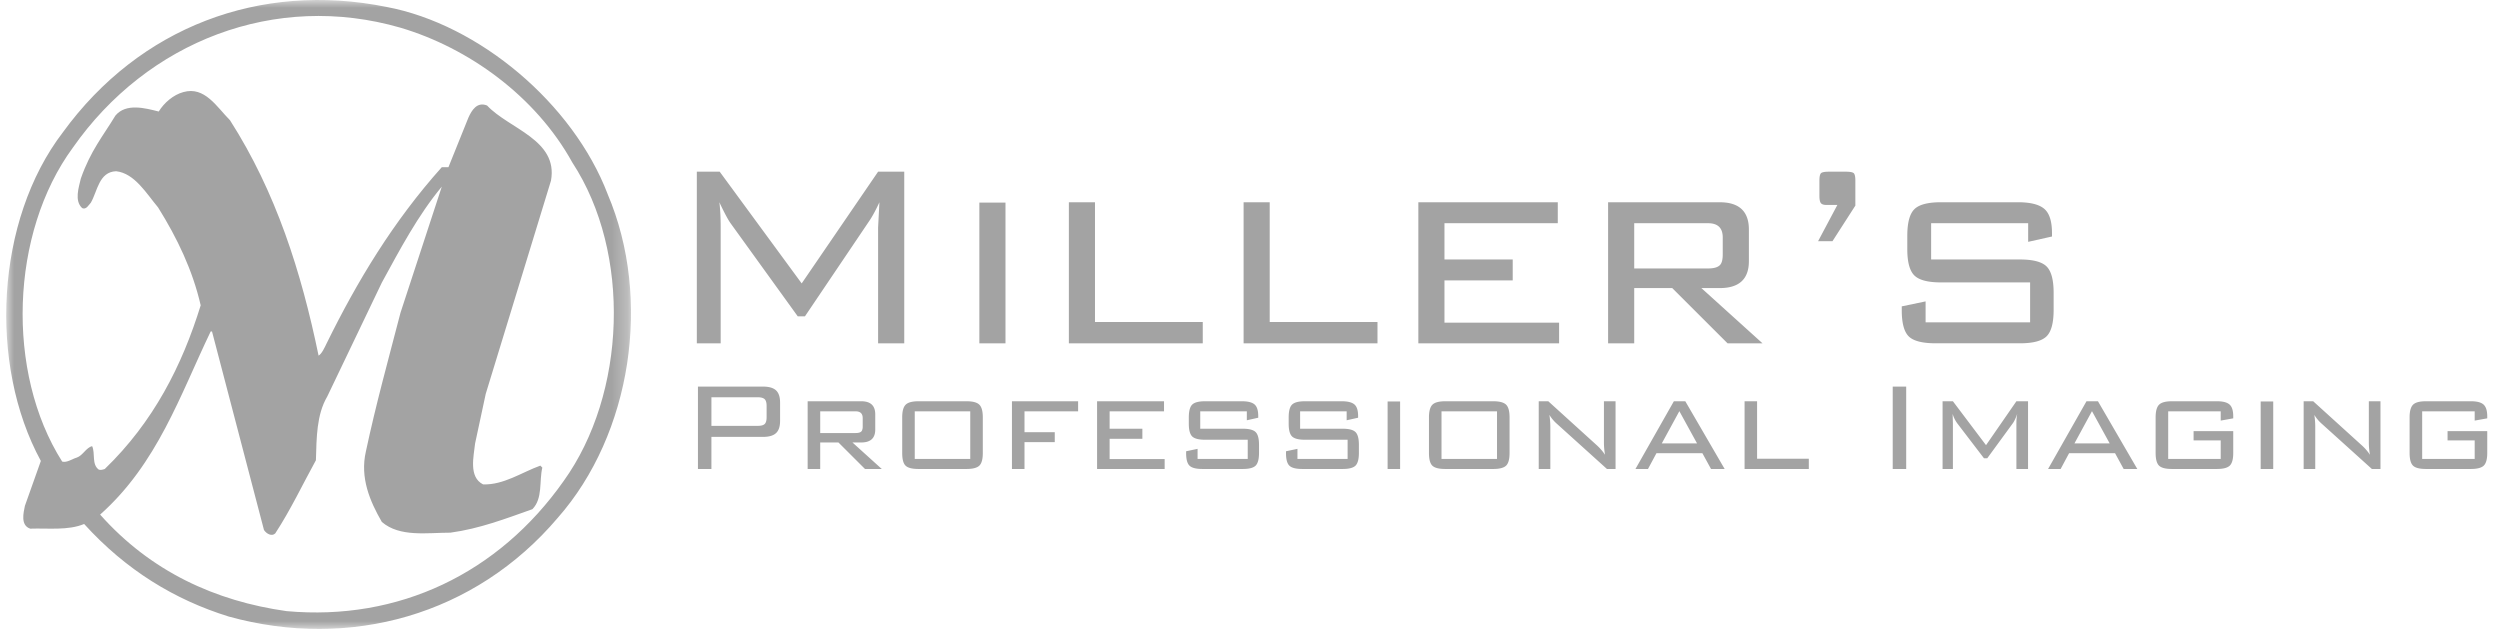 <?xml version="1.0" encoding="UTF-8"?>
<svg xmlns="http://www.w3.org/2000/svg" xmlns:xlink="http://www.w3.org/1999/xlink" width="159" height="40" viewBox="0 0 159 40">
  <defs>
    <path id="gb33eitcya" d="M0 0h39.735v40H0z"></path>
  </defs>
  <g fill="none" fill-rule="evenodd">
    <g transform="translate(.396)">
      <mask id="44c9xpo5eb" fill="#fff">
        <use xlink:href="#gb33eitcya"></use>
      </mask>
      <path d="M17.83 38.868c-4.53-.639-8.638-2.515-11.858-6.14 3.644-3.243 5.084-7.594 7.03-11.645h.086l3.305 12.625c.169.255.508.426.719.213.975-1.493 1.738-3.114 2.584-4.65.042-1.449.042-2.899.72-4.051l3.474-7.25c1.143-2.09 2.288-4.266 3.812-6.1l-2.626 8.018c-.763 2.943-1.569 5.844-2.203 8.83-.381 1.663.253 3.156 1.017 4.479 1.143.98 2.88.68 4.362.68 1.863-.254 3.515-.893 5.21-1.492.677-.682.424-1.79.634-2.644l-.126-.128c-1.186.427-2.33 1.238-3.642 1.194-.932-.469-.593-1.79-.509-2.601l.677-3.156 4.151-13.563c.467-2.601-2.667-3.285-4.065-4.777-.636-.256-.974.298-1.186.768l-1.271 3.155h-.423c-3.093 3.455-5.379 7.25-7.33 11.218-.125.256-.295.64-.506.768-1.102-5.332-2.712-10.407-5.634-14.971-.848-.853-1.609-2.175-2.965-1.792-.636.17-1.228.683-1.568 1.237-.846-.213-2.075-.554-2.753.256-.803 1.322-1.582 2.238-2.202 4.008-.127.557-.423 1.408.086 1.878.254.127.423-.213.55-.342.423-.724.509-1.96 1.608-2.003 1.186.128 1.949 1.45 2.67 2.302 1.227 1.963 2.202 4.01 2.71 6.227-1.186 3.84-3.007 7.422-6.1 10.408-.125.042-.252.084-.38.042-.466-.34-.212-1.024-.423-1.493-.381.087-.594.597-.975.725-.296.086-.635.342-.931.256-3.601-5.672-3.303-14.543.676-19.962C8.98 2.615 17.112-.54 25.075 1.762c4.321 1.28 8.599 4.35 10.929 8.573 3.77 5.758 3.431 14.715-.553 20.26-4.149 5.886-10.502 8.914-17.62 8.273zM38.249 12.34C36.046 6.582 30.073 1.548 24.184.44 16.14-1.18 8.472 1.72 3.601 8.418c-4.279 5.586-4.744 14.756-1.399 20.898l-1.015 2.857c-.085.426-.297 1.238.338 1.45 1.144-.041 2.414.129 3.43-.298 2.67 2.942 5.762 4.82 9.192 5.886 7.71 2.133 15.672-.085 20.925-6.27 4.701-5.331 6.014-13.947 3.176-20.6z" fill="#A3A3A3" mask="url(#44c9xpo5eb)"></path>
    </g>
    <path d="M48.198 25.266h-2.952v1.818h2.952c.206 0 .35-.038.434-.116.082-.077.124-.22.124-.428v-.728c0-.208-.044-.351-.129-.429-.088-.078-.23-.117-.43-.117zm-3.809 4.561v-5.24h4.139c.378 0 .654.08.826.239.172.159.259.417.259.777v1.166c0 .36-.087.619-.259.777-.172.16-.448.24-.824.24h-3.284v2.041h-.857zM54.42 26.16h-2.254v1.381h2.254c.212 0 .345-.05.398-.15a.618.618 0 0 0 .05-.283v-.514c0-.289-.15-.433-.448-.433zm-3.053 3.667V25.52h3.409c.594 0 .89.279.89.834v.964c0 .549-.298.823-.89.823h-.56l1.865 1.686h-1.068l-1.688-1.686h-1.16v1.686h-.798zM58.178 29.187h3.53V26.16h-3.53v3.026zm-.798-2.64c0-.393.073-.662.22-.808.147-.146.419-.219.819-.219h3.05c.399 0 .67.073.818.219.147.146.219.415.219.808v2.263c0 .394-.072.66-.219.803-.147.142-.42.214-.818.214h-3.05c-.408 0-.68-.07-.823-.21-.145-.138-.216-.408-.216-.807v-2.263zM64.36 29.827V25.52h4.208v.64h-3.41v1.33h1.925v.63h-1.925v1.707h-.798M69.774 29.827V25.52h4.258v.64h-3.46v1.107h2.083v.64h-2.083v1.29h3.5v.63h-4.298M79.298 26.16h-2.963v1.107h2.713c.398 0 .67.072.812.215.142.143.214.411.214.804v.52c0 .395-.072.663-.214.807-.143.142-.414.214-.812.214h-2.573c-.407 0-.681-.071-.822-.211-.144-.139-.215-.404-.215-.794V28.7l.728-.153v.64h3.19v-1.219h-2.722c-.398 0-.67-.072-.812-.212-.142-.144-.214-.411-.214-.803v-.406c0-.4.072-.67.214-.812.143-.143.414-.215.812-.215h2.353c.38 0 .648.068.803.203.157.136.234.382.234.742v.102l-.726.162v-.568M85.647 26.16h-2.96v1.107H85.4c.398 0 .668.072.812.215.142.143.214.411.214.804v.52c0 .395-.072.663-.214.807-.144.142-.414.214-.812.214h-2.573c-.407 0-.68-.071-.823-.211-.143-.139-.214-.404-.214-.794V28.7l.728-.153v.64h3.19v-1.219h-2.723c-.397 0-.668-.072-.812-.212-.143-.144-.213-.411-.213-.803v-.406c0-.4.07-.67.213-.812.144-.143.415-.215.812-.215h2.354c.38 0 .646.068.803.203.157.136.234.382.234.742v.102l-.729.162v-.568M88.252 29.827h.795v-4.295h-.795zM91.68 29.187h3.53V26.16h-3.53v3.026zm-.798-2.64c0-.393.075-.662.22-.808.146-.146.419-.219.817-.219h3.052c.398 0 .671.073.819.219.145.146.218.415.218.808v2.263c0 .394-.073.66-.218.803-.148.142-.421.214-.82.214h-3.05c-.406 0-.68-.07-.822-.21-.143-.138-.216-.408-.216-.807v-2.263zM98.541 26.384c.04.251.06.507.06.772v2.671h-.738V25.52h.608l3.102 2.813a3.3 3.3 0 0 1 .508.59 4.544 4.544 0 0 1-.071-.802v-2.6h.739v4.306h-.547l-3.163-2.855a2.463 2.463 0 0 1-.498-.588M105.689 28.202h2.244l-1.126-2.052-1.118 2.052zm-1.674 1.625 2.443-4.307h.727l2.503 4.307h-.867l-.55-1.005h-2.92l-.539 1.005h-.797zM110.955 29.827V25.52h.796v3.656h3.29v.651h-4.086M120.377 29.827h.857v-5.24h-.857zM124.187 26.323l.018.6v2.904h-.657V25.52h.657l2.106 2.793 1.932-2.793h.74v4.307h-.74v-2.905c0-.21.018-.41.052-.6-.093.272-.187.472-.281.6l-1.625 2.224h-.208l-1.685-2.204a1.925 1.925 0 0 1-.309-.62M131.934 28.202h2.243l-1.127-2.052-1.116 2.052zm-1.676 1.625 2.443-4.307h.729l2.502 4.307h-.867l-.548-1.005h-2.922l-.538 1.005h-.799zM141.237 26.16h-3.34v3.027h3.34v-1.179h-1.725v-.589h2.522v1.391c0 .394-.073.66-.22.803-.146.142-.417.214-.815.214h-2.863c-.407 0-.679-.072-.822-.214-.144-.142-.216-.41-.216-.803v-2.263c0-.393.073-.662.22-.808.146-.146.42-.219.818-.219h2.863c.378 0 .646.07.8.209.158.14.235.39.235.756v.122l-.797.143v-.59M143.779 29.827h.798v-4.295h-.798zM147.19 26.384c.04.251.06.507.06.772v2.671h-.738V25.52h.607l3.102 2.813c.194.176.363.373.508.59a4.543 4.543 0 0 1-.071-.802v-2.6h.74v4.306h-.547l-3.163-2.855a2.486 2.486 0 0 1-.499-.588M157.39 26.16h-3.34v3.027h3.34v-1.179h-1.725v-.589h2.524v1.391c0 .394-.075.66-.221.803-.147.142-.418.214-.817.214h-2.86c-.409 0-.682-.072-.824-.214-.144-.142-.216-.41-.216-.803v-2.263c0-.393.073-.662.22-.808.146-.146.42-.219.82-.219h2.86c.379 0 .646.07.802.209.156.14.236.39.236.756v.122l-.799.143v-.59M45.752 12.864c.055.423.083.96.083 1.608v7.362h-1.517V10.919h1.454l5.215 7.106 4.86-7.106h1.663v10.915h-1.663v-7.362l.084-1.608c-.236.507-.45.903-.643 1.185l-4.094 6.07h-.457l-4.258-5.9c-.166-.226-.408-.678-.727-1.355M62.287 21.834h1.662v-8.948h-1.662zM67.98 21.834v-8.97h1.661v7.616h6.855v1.354H67.98M79.093 21.834v-8.97h1.66v7.616h6.855v1.354h-8.515M90.207 21.834v-8.97h8.868v1.333h-7.207v2.306h4.341v1.332h-4.341v2.688h7.291v1.311h-8.952M108.63 14.197h-4.694v2.877h4.695c.444 0 .72-.105.83-.316.07-.125.105-.32.105-.587v-1.07c0-.603-.311-.904-.935-.904zm-6.355 7.637v-8.97h7.1c1.235 0 1.854.58 1.854 1.735v2.01c0 1.141-.619 1.713-1.854 1.713h-1.167l3.886 3.512h-2.223l-3.517-3.512h-2.418v3.512h-1.661zM117.378 10.919c.29 0 .467.035.529.104.062.071.094.227.094.466v1.587l-1.455 2.263h-.915l1.226-2.305h-.705c-.167 0-.281-.04-.344-.117-.06-.076-.093-.23-.093-.454v-.974c0-.239.032-.395.093-.466.063-.07.24-.104.53-.104h1.04M128.99 14.197h-6.17v2.306h5.651c.831 0 1.395.149 1.694.446.298.298.446.857.446 1.677v1.084c0 .82-.148 1.38-.446 1.677-.299.298-.863.447-1.694.447h-5.36c-.844 0-1.415-.146-1.713-.437-.297-.293-.446-.845-.446-1.657v-.255l1.516-.316V20.5h6.647v-2.539h-5.67c-.832 0-1.395-.148-1.693-.444-.299-.297-.448-.854-.448-1.671V15c0-.832.15-1.396.448-1.692.298-.297.86-.445 1.692-.445h4.903c.79 0 1.347.142 1.673.423.326.282.487.798.487 1.545v.211l-1.516.339v-1.185" fill="#A3A3A3"></path>
  </g>
</svg>
